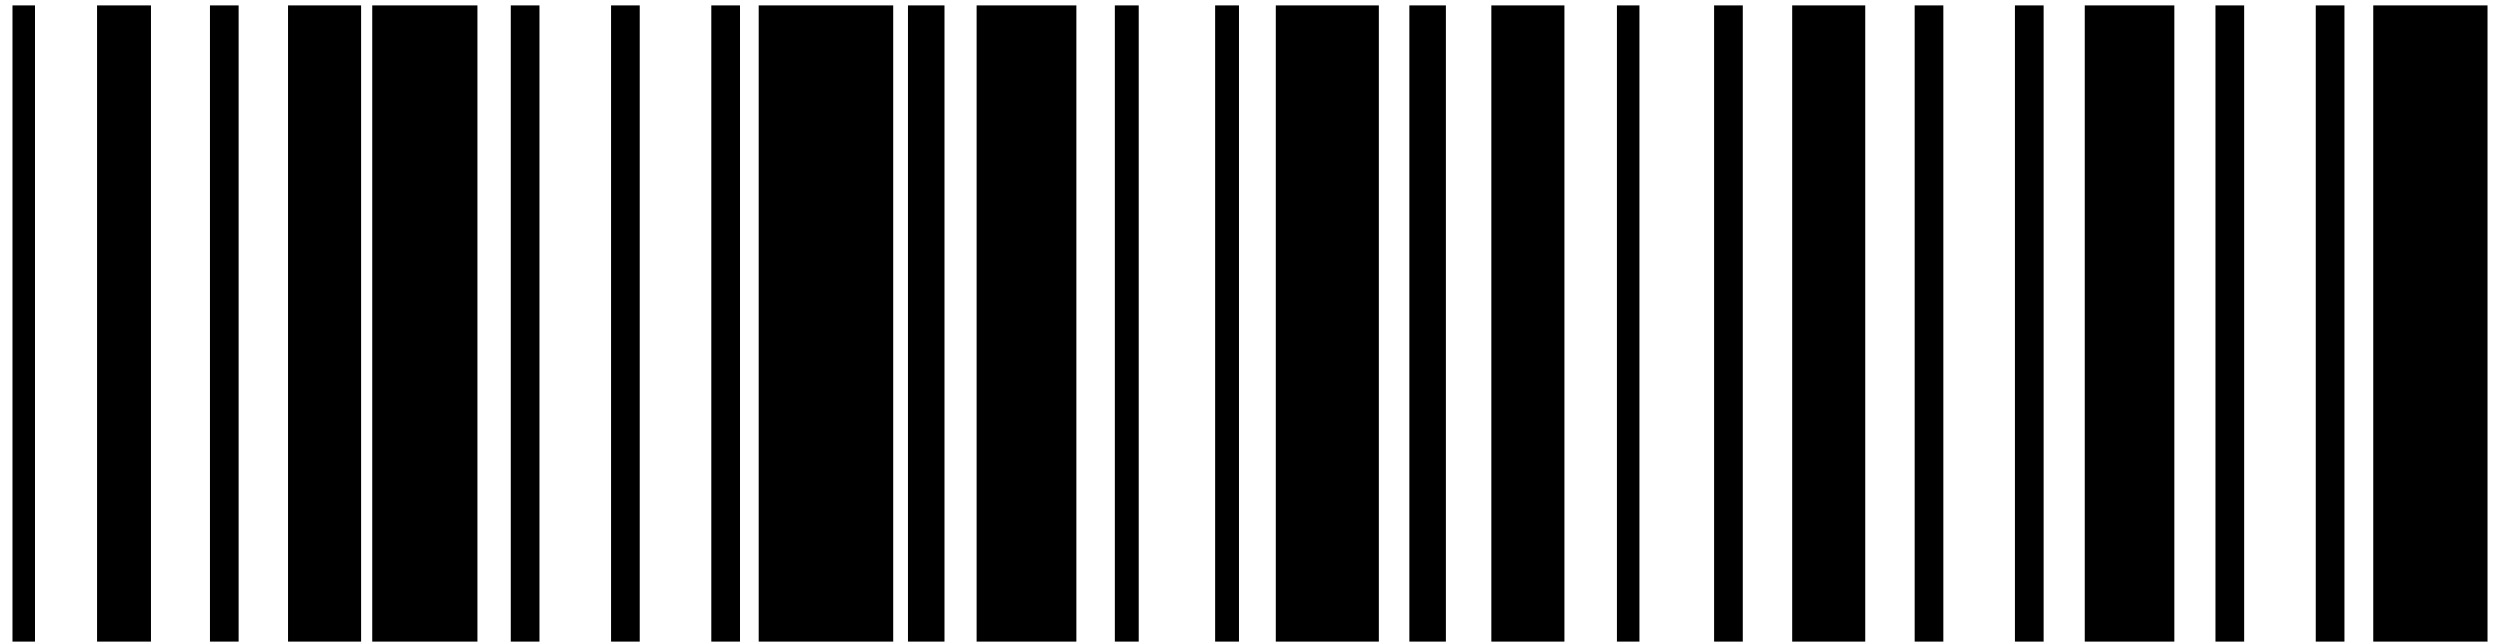 <svg width="113" height="29" viewBox="0 0 113 29" fill="none" xmlns="http://www.w3.org/2000/svg">
<path d="M70.712 0.244H67.409V29H70.712V0.244Z" fill="black"/>
<path d="M65.354 0.244H63.703V29H65.354V0.244Z" fill="black"/>
<path d="M62.324 0.244H57.666V29H62.324V0.244Z" fill="black"/>
<path d="M56.002 0.244H54.924V29H56.002V0.244Z" fill="black"/>
<path d="M51.47 0.244H50.391V29H51.47V0.244Z" fill="black"/>
<path d="M48.652 0.244H44.143V29H48.652V0.244Z" fill="black"/>
<path d="M42.691 0.244H41.04V29H42.691V0.244Z" fill="black"/>
<path d="M40.373 0.244H34.293V29H40.373V0.244Z" fill="black"/>
<path d="M33.448 0.244H32.151V29H33.448V0.244Z" fill="black"/>
<path d="M10.786 0.244H9.49V29H10.786V0.244Z" fill="black"/>
<path d="M1.582 0.244H0.564V29H1.582V0.244Z" fill="black"/>
<path d="M6.824 0.244H4.387V29H6.824V0.244Z" fill="black"/>
<path d="M28.916 0.244H27.62V29H28.916V0.244Z" fill="black"/>
<path d="M24.384 0.244H23.087V29H24.384V0.244Z" fill="black"/>
<path d="M21.58 0.244H16.825V29H21.58V0.244Z" fill="black"/>
<path d="M16.322 0.244H13.019V29H16.322V0.244Z" fill="black"/>
<path d="M112.436 0.244H107.271V29H112.436V0.244Z" fill="black"/>
<path d="M78.774 0.244H77.477V29H78.774V0.244Z" fill="black"/>
<path d="M74.103 0.244H73.085V29H74.103V0.244Z" fill="black"/>
<path d="M105.969 0.244H104.672V29H105.969V0.244Z" fill="black"/>
<path d="M101.436 0.244H100.139V29H101.436V0.244Z" fill="black"/>
<path d="M92.372 0.244H91.075V29H92.372V0.244Z" fill="black"/>
<path d="M87.839 0.244H86.543V29H87.839V0.244Z" fill="black"/>
<path d="M98.28 0.244H94.231V29H98.28V0.244Z" fill="black"/>
<path d="M84.309 0.244H81.007V29H84.309V0.244Z" fill="black"/>
</svg>
